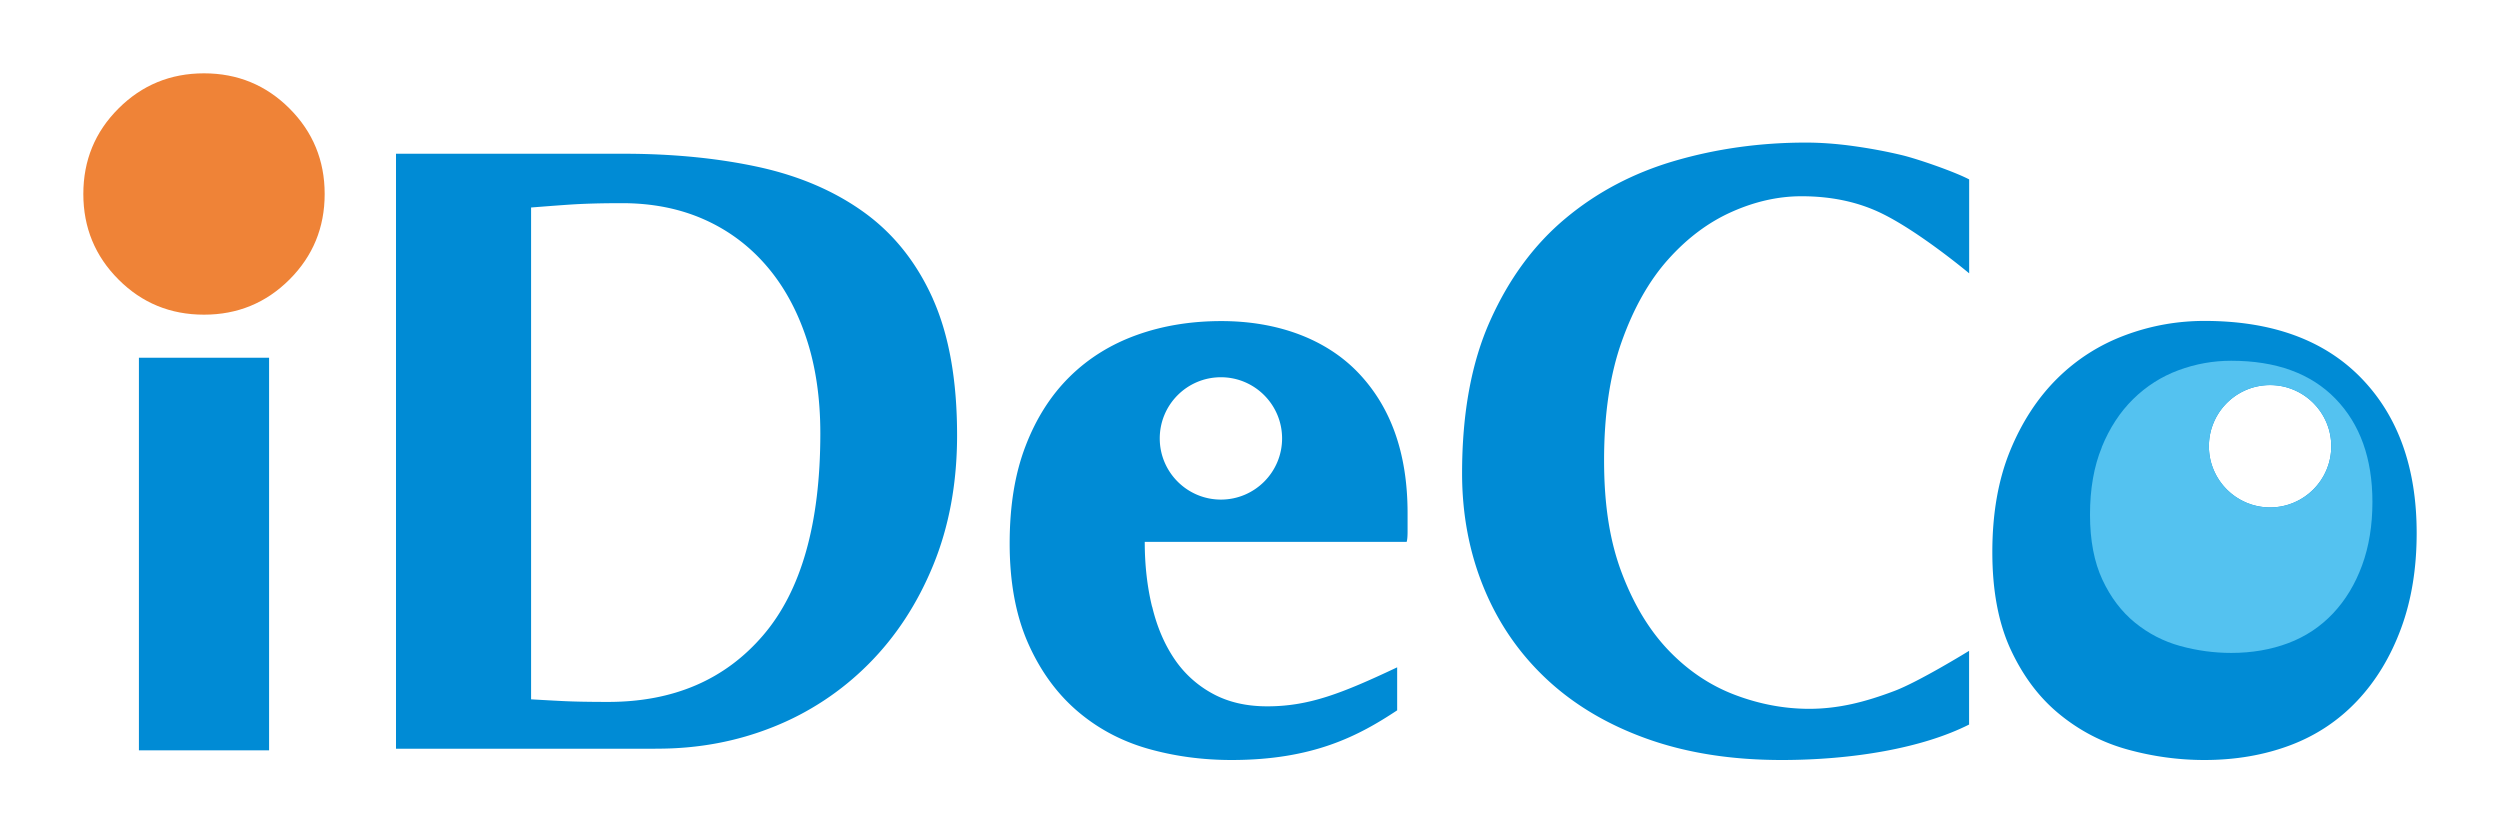 <svg id="_レイヤー_2" data-name="レイヤー 2" xmlns="http://www.w3.org/2000/svg" viewBox="0 0 300 100"><defs><clipPath id="clippath"><path style="stroke-width:0;fill:none" d="M0 0h300v100H0z"/></clipPath><style>.cls-5{stroke-width:0;fill:#008bd5}</style></defs><g id="_レイヤー_1-2" data-name="レイヤー 1"><g style="clip-path:url(#clippath)" id="img_ideco_logo_w300h100"><path d="M14.22 13.02c2.81-2.81 6.23-4.22 10.26-4.22s7.45 1.41 10.26 4.22c2.81 2.81 4.22 6.23 4.22 10.26s-1.41 7.45-4.22 10.26c-2.81 2.81-6.23 4.22-10.26 4.22s-7.45-1.4-10.26-4.22C11.41 30.73 10 27.31 10 23.28s1.4-7.45 4.22-10.26Z" style="fill:#ef8337;stroke-width:0"/><path class="cls-5" d="M236.3 86.94c-5.61 2.84-13.98 4.26-22.51 4.26-6.03 0-11.41-.85-16.16-2.55s-8.76-4.09-12.05-7.17c-3.29-3.08-5.8-6.74-7.53-10.96-1.73-4.22-2.6-8.8-2.6-13.72 0-7.2 1.12-13.32 3.38-18.34 2.25-5.02 5.26-9.11 9.04-12.26 3.77-3.15 8.16-5.46 13.14-6.91 4.99-1.45 10.22-2.18 15.69-2.18 1.8 0 3.71.14 5.72.42 2.01.28 3.95.64 5.82 1.09 1.87.45 6.27 1.97 8.06 2.91V32.8s-5.8-4.86-10.35-7.12c-2.79-1.39-6.03-2.13-9.77-2.13-2.77 0-5.56.62-8.36 1.87-2.81 1.25-5.35 3.15-7.64 5.71s-4.14 5.84-5.56 9.82c-1.42 3.98-2.13 8.75-2.13 14.29s.73 9.89 2.18 13.66c1.45 3.78 3.34 6.86 5.66 9.25 2.32 2.39 4.95 4.14 7.9 5.25 2.94 1.11 5.91 1.66 8.88 1.66 1.66 0 3.36-.19 5.09-.57 1.73-.38 3.42-.93 5.09-1.56 2.97-1.11 9-4.83 9-4.83v8.83ZM111.95 35.86c-1.94-4.33-4.68-7.78-8.21-10.34-3.53-2.56-7.74-4.38-12.63-5.46-4.8-1.05-10.12-1.59-15.95-1.61h.02-27.66v71.4h31.1-.05c.11-.01.22-.01.33-.01 4.92 0 9.54-.87 13.87-2.6a33.66 33.66 0 0 0 11.43-7.53c3.29-3.29 5.89-7.26 7.79-11.9 1.9-4.64 2.86-9.84 2.86-15.59 0-6.58-.97-12.04-2.91-16.37ZM91.58 76.23c-4.57 5.34-10.77 8-18.6 8-2.15 0-3.95-.03-5.4-.1-1.45-.07-3.85-.21-3.85-.21V24.9s3.28-.26 4.84-.36c1.56-.1 3.58-.16 6.08-.16 3.6 0 6.86.64 9.77 1.92s5.4 3.12 7.48 5.51c2.08 2.39 3.69 5.28 4.83 8.68 1.14 3.39 1.71 7.24 1.71 11.53 0 10.81-2.29 18.88-6.86 24.21ZM16.67 42.93h15.62v47.11H16.67zM138.26 72.8c.58 2.43 1.48 4.52 2.68 6.29a12.93 12.93 0 0 0 4.6 4.16c1.86 1.01 4.03 1.51 6.52 1.51 5.04 0 8.98-1.56 15.6-4.68v5.16c-4.64 3.07-10.09 5.96-19.87 5.96-3.58 0-6.97-.47-10.19-1.4-3.21-.94-6.04-2.48-8.49-4.62-2.45-2.15-4.38-4.87-5.81-8.16-1.42-3.29-2.14-7.22-2.14-11.79s.64-8.42 1.92-11.74c1.28-3.33 3.05-6.09 5.31-8.31 2.26-2.22 4.95-3.88 8.05-4.99 3.1-1.11 6.48-1.66 10.13-1.66 6.82 0 12.6 2.2 16.43 6.21 3.83 4.02 5.91 9.51 5.91 16.85v2.18c0 .62-.04 1.04-.11 1.25h-31.43c0 2.77.29 5.37.88 7.79Zm8.25-27.53c-4.06 0-7.34 3.29-7.34 7.34s3.29 7.34 7.34 7.34 7.34-3.29 7.34-7.34-3.29-7.34-7.34-7.34ZM241.21 54.1c1.42-3.46 3.31-6.35 5.66-8.68 2.35-2.32 5.07-4.05 8.16-5.2s6.25-1.71 9.51-1.71c8.1 0 14.37 2.29 18.81 6.86 4.43 4.57 6.65 10.77 6.65 18.6 0 4.23-.62 8.04-1.87 11.43-1.25 3.39-3 6.29-5.25 8.68-2.25 2.39-4.94 4.18-8.05 5.35s-6.55 1.77-10.29 1.77c-3.12 0-6.18-.42-9.2-1.25s-5.73-2.23-8.16-4.21c-2.43-1.97-4.38-4.55-5.87-7.74-1.49-3.19-2.23-7.1-2.23-11.74s.71-8.69 2.13-12.16Zm31.2-7.89c-4.06 0-7.34 3.29-7.34 7.34s3.29 7.34 7.34 7.34 7.34-3.29 7.34-7.34-3.29-7.34-7.34-7.34Z"/><path d="M252.21 53.66c.94-2.3 2.2-4.23 3.77-5.77 1.57-1.54 3.38-2.7 5.43-3.46s4.16-1.14 6.33-1.14c5.39 0 9.57 1.52 12.52 4.56 2.95 3.04 4.43 7.17 4.43 12.38 0 2.81-.41 5.35-1.24 7.61-.83 2.26-1.99 4.18-3.49 5.77-1.5 1.59-3.29 2.78-5.36 3.56-2.07.78-4.36 1.18-6.85 1.18-2.07 0-4.12-.28-6.12-.83s-3.82-1.49-5.43-2.8c-1.61-1.31-2.92-3.03-3.91-5.15-.99-2.12-1.49-4.73-1.49-7.81s.47-5.79 1.42-8.09Zm20.2-7.45c-4.06 0-7.34 3.29-7.34 7.34s3.29 7.34 7.34 7.34 7.34-3.29 7.34-7.34-3.29-7.34-7.34-7.34Z" style="fill:#54c2f0;stroke-width:0"/></g></g></svg>